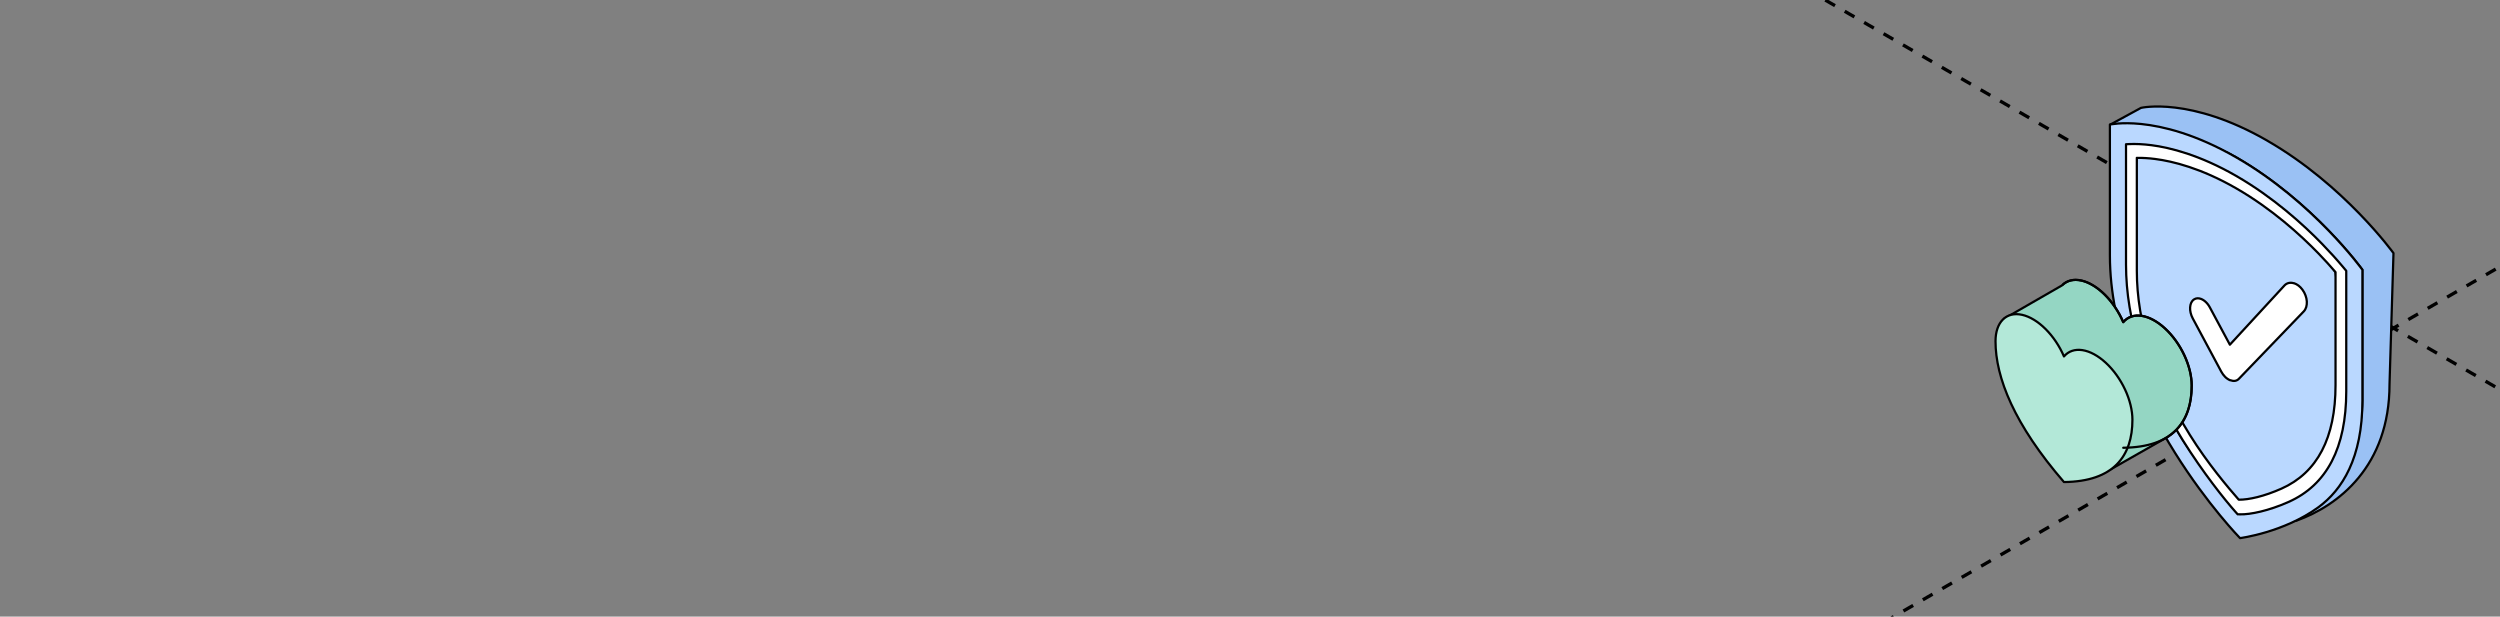 <?xml version="1.0" encoding="UTF-8"?> <svg xmlns="http://www.w3.org/2000/svg" width="446" height="110" viewBox="0 0 446 110" fill="none"><rect x="0" y="0" width="446" height="110" fill="#808080" stroke="none"/><g clip-path="url(#clip0_4529_16994)"><g clip-path="url(#clip1_4529_16994)"><path d="M-194 -299.961L1047.63 416.808" stroke="black" stroke-width="0.6" stroke-linejoin="round" stroke-dasharray="2 2"></path><path d="M1048 -299.961L-193.626 416.808" stroke="black" stroke-width="0.6" stroke-linejoin="round" stroke-dasharray="2 2"></path><path d="M404.474 25.086C390.72 17.172 381.951 19.245 381.951 19.245L376.438 22.25C380.36 22.645 391.713 23.915 398.929 28.066C412.684 35.98 421.453 48.132 421.453 48.132V71.466C421.453 81.722 413.787 89.605 409.682 92.885C417.113 90.237 426.291 83.218 426.291 68.53L426.997 45.158C426.997 45.158 418.228 33 404.474 25.093V25.086Z" fill="#9AC1F4" stroke="black" stroke-width="0.4" stroke-miterlimit="10" stroke-linecap="round" stroke-linejoin="round"></path><path d="M421.453 71.467V48.133C421.453 48.133 412.684 35.975 398.93 28.067C391.713 23.916 385.873 22.514 381.951 22.119C378.393 21.763 376.406 22.226 376.406 22.226V45.554C376.406 72.212 399.622 96.001 399.622 96.001C399.622 96.001 407.424 95.004 413.601 90.495C417.846 87.396 421.453 81.716 421.453 71.461V71.467Z" fill="#BAD8FF" stroke="black" stroke-width="0.4" stroke-miterlimit="10" stroke-linecap="round" stroke-linejoin="round"></path><path d="M381.202 28.164C381.202 28.164 374.187 70.126 399.225 89.291C399.225 89.291 423.218 95.28 416.649 48.549C416.649 48.549 401.827 26.067 381.202 28.17V28.164Z" fill="#BAD8FF" stroke="black" stroke-width="0.4" stroke-miterlimit="10" stroke-linecap="round" stroke-linejoin="round"></path><path d="M399.205 91.758L398.79 91.294C396.923 89.197 392.979 84.276 389.383 78.492C382.682 67.704 379.281 57.186 379.281 47.219V25.732L379.784 25.707C381.029 25.65 382.387 25.719 383.814 25.901C387.101 26.326 392.394 27.622 398.926 31.379C405.576 35.204 410.951 40.1 414.289 43.538C415.634 44.921 416.904 46.324 418.067 47.714L418.57 48.315V69.802C418.57 79.869 415.106 86.512 408.279 89.548C404.753 91.12 401.437 91.814 399.614 91.758L399.199 91.745L399.205 91.758ZM381.211 28.161V48.321C381.211 57.637 384.392 67.479 390.672 77.59C393.84 82.686 397.528 87.012 399.395 89.147C401.218 89.159 403.904 88.553 407.01 87.175C413.409 84.327 416.659 78.116 416.659 68.706V48.546C415.703 47.432 414.673 46.305 413.591 45.19C410.41 41.916 405.287 37.245 398.932 33.595C392.696 30.008 387.648 28.774 384.511 28.367C383.348 28.217 382.242 28.148 381.205 28.167L381.211 28.161Z" fill="white" stroke="black" stroke-width="0.4" stroke-miterlimit="10" stroke-linecap="round" stroke-linejoin="round"></path><path d="M409.255 50.544C409.098 50.494 408.941 50.463 408.783 50.45C408.626 50.438 408.475 50.45 408.331 50.481C408.186 50.513 408.048 50.563 407.916 50.638C407.784 50.713 407.665 50.807 407.551 50.926L397.808 61.494L394.237 54.839C394.13 54.645 394.017 54.463 393.891 54.3C393.766 54.138 393.634 53.987 393.495 53.862C393.357 53.731 393.213 53.618 393.068 53.53C392.923 53.437 392.773 53.368 392.622 53.311C392.515 53.274 392.408 53.249 392.301 53.23C392.194 53.217 392.087 53.211 391.987 53.218C391.886 53.224 391.785 53.249 391.685 53.28C391.591 53.311 391.496 53.355 391.408 53.418C391.201 53.556 391.037 53.756 390.918 53.994C390.805 54.238 390.736 54.52 390.717 54.826C390.698 55.133 390.723 55.465 390.805 55.797C390.88 56.135 391.012 56.473 391.188 56.805L396.268 66.29C396.368 66.472 396.475 66.641 396.594 66.803C396.714 66.96 396.84 67.11 396.972 67.242C397.104 67.373 397.248 67.492 397.393 67.586C397.537 67.686 397.688 67.768 397.839 67.83C397.839 67.83 397.845 67.83 397.852 67.83C397.852 67.83 397.858 67.83 397.864 67.83C397.864 67.83 397.871 67.83 397.877 67.83C397.877 67.83 397.883 67.83 397.889 67.83C398.04 67.886 398.185 67.924 398.323 67.943C398.461 67.962 398.6 67.962 398.732 67.943C398.864 67.924 398.983 67.88 399.103 67.818C399.216 67.755 399.323 67.68 399.417 67.58L410.984 55.559C411.191 55.346 411.336 55.077 411.43 54.776C411.518 54.47 411.556 54.132 411.537 53.781C411.518 53.43 411.436 53.061 411.304 52.704C411.172 52.347 410.99 51.99 410.751 51.671C410.644 51.527 410.531 51.395 410.411 51.27C410.292 51.151 410.173 51.039 410.047 50.945C409.921 50.851 409.795 50.77 409.663 50.701C409.531 50.632 409.406 50.575 409.274 50.532" fill="white"></path><path d="M409.255 50.544C409.098 50.494 408.941 50.463 408.783 50.45C408.626 50.438 408.475 50.45 408.331 50.481C408.186 50.513 408.048 50.563 407.916 50.638C407.784 50.713 407.665 50.807 407.551 50.926L397.808 61.494L394.237 54.839C394.13 54.645 394.017 54.463 393.891 54.3C393.766 54.138 393.634 53.987 393.495 53.862C393.357 53.731 393.213 53.618 393.068 53.53C392.923 53.437 392.773 53.368 392.622 53.311C392.515 53.274 392.408 53.249 392.301 53.23C392.194 53.217 392.087 53.211 391.987 53.218C391.886 53.224 391.785 53.249 391.685 53.28C391.591 53.311 391.496 53.355 391.408 53.418C391.201 53.556 391.037 53.756 390.918 53.994C390.805 54.238 390.736 54.52 390.717 54.826C390.698 55.133 390.723 55.465 390.805 55.797C390.88 56.135 391.012 56.473 391.188 56.805L396.268 66.29C396.368 66.472 396.475 66.641 396.594 66.803C396.714 66.96 396.84 67.11 396.972 67.242C397.104 67.373 397.248 67.492 397.393 67.586C397.537 67.686 397.688 67.768 397.839 67.83C397.839 67.83 397.845 67.83 397.852 67.83C397.852 67.83 397.858 67.83 397.864 67.83C397.864 67.83 397.871 67.83 397.877 67.83C397.877 67.83 397.883 67.83 397.889 67.83C398.04 67.886 398.185 67.924 398.323 67.943C398.461 67.962 398.6 67.962 398.732 67.943C398.864 67.924 398.983 67.88 399.103 67.818C399.216 67.755 399.323 67.68 399.417 67.58L410.984 55.559C411.191 55.346 411.336 55.077 411.43 54.776C411.518 54.47 411.556 54.132 411.537 53.781C411.518 53.43 411.436 53.061 411.304 52.704C411.172 52.347 410.99 51.99 410.751 51.671C410.644 51.527 410.531 51.395 410.411 51.27C410.292 51.151 410.173 51.039 410.047 50.945C409.921 50.851 409.795 50.77 409.663 50.701C409.531 50.632 409.406 50.575 409.274 50.532" stroke="black" stroke-width="0.4" stroke-miterlimit="10" stroke-linecap="round" stroke-linejoin="round"></path><path fill-rule="evenodd" clip-rule="evenodd" d="M386.829 77.853C389.772 75.906 390.996 72.684 390.996 68.761C390.996 67.093 390.534 65.205 389.681 63.378C388.827 61.55 387.627 59.879 386.257 58.613C384.887 57.347 383.42 56.552 382.075 56.346C380.729 56.141 379.575 56.536 378.784 57.472C377.993 55.629 376.84 53.912 375.494 52.574C374.148 51.237 372.682 50.35 371.312 50.046C369.942 49.742 368.741 50.036 367.888 50.886C367.876 50.898 367.863 50.91 367.851 50.922L357.508 56.874L376.518 83.748L386.842 77.873L386.829 77.853Z" fill="#94D6C3"></path><path d="M386.829 77.853L386.718 77.686C386.674 77.716 386.643 77.761 386.633 77.814C386.622 77.866 386.633 77.92 386.662 77.964L386.829 77.853ZM390.996 68.761L391.196 68.761L391.196 68.761L390.996 68.761ZM389.681 63.378L389.5 63.462L389.5 63.462L389.681 63.378ZM386.257 58.613L386.392 58.466L386.392 58.466L386.257 58.613ZM382.075 56.346L382.105 56.149L382.105 56.149L382.075 56.346ZM378.784 57.472L378.6 57.551C378.628 57.615 378.686 57.66 378.755 57.67C378.823 57.68 378.892 57.654 378.937 57.601L378.784 57.472ZM375.494 52.574L375.635 52.432L375.635 52.432L375.494 52.574ZM371.312 50.046L371.355 49.851L371.355 49.851L371.312 50.046ZM367.888 50.886L368.029 51.027L368.029 51.027L367.888 50.886ZM367.851 50.922L367.951 51.096C367.967 51.086 367.982 51.075 367.995 51.062L367.851 50.922ZM357.508 56.874L357.408 56.7C357.359 56.729 357.325 56.776 357.312 56.831C357.3 56.886 357.312 56.943 357.345 56.989L357.508 56.874ZM376.518 83.748L376.355 83.864C376.414 83.947 376.528 83.973 376.617 83.922L376.518 83.748ZM386.842 77.873L386.941 78.047C386.989 78.019 387.024 77.973 387.037 77.919C387.049 77.865 387.039 77.808 387.008 77.762L386.842 77.873ZM386.939 78.02C389.957 76.023 391.196 72.725 391.196 68.761H390.796C390.796 72.643 389.587 75.788 386.718 77.686L386.939 78.02ZM391.196 68.761C391.196 67.058 390.725 65.142 389.862 63.293L389.5 63.462C390.343 65.269 390.796 67.128 390.796 68.761L391.196 68.761ZM389.862 63.293C388.998 61.444 387.783 59.752 386.392 58.466L386.121 58.76C387.47 60.007 388.656 61.656 389.5 63.462L389.862 63.293ZM386.392 58.466C385.004 57.182 383.502 56.362 382.105 56.149L382.044 56.544C383.339 56.742 384.77 57.511 386.121 58.76L386.392 58.466ZM382.105 56.149C380.699 55.934 379.473 56.347 378.631 57.343L378.937 57.601C379.677 56.725 380.758 56.348 382.044 56.544L382.105 56.149ZM378.968 57.393C378.168 55.528 377 53.789 375.635 52.432L375.353 52.716C376.68 54.035 377.819 55.73 378.6 57.551L378.968 57.393ZM375.635 52.432C374.271 51.078 372.773 50.166 371.355 49.851L371.268 50.242C372.591 50.535 374.025 51.396 375.353 52.716L375.635 52.432ZM371.355 49.851C369.932 49.535 368.657 49.838 367.747 50.744L368.029 51.027C368.825 50.235 369.952 49.949 371.268 50.242L371.355 49.851ZM367.747 50.744C367.734 50.757 367.721 50.77 367.708 50.782L367.995 51.062C368.006 51.05 368.017 51.039 368.029 51.027L367.747 50.744ZM367.752 50.749L357.408 56.7L357.608 57.047L367.951 51.096L367.752 50.749ZM357.345 56.989L376.355 83.864L376.682 83.632L357.671 56.758L357.345 56.989ZM376.617 83.922L386.941 78.047L386.743 77.699L376.419 83.574L376.617 83.922ZM387.008 77.762L386.995 77.742L386.662 77.964L386.676 77.984L387.008 77.762Z" fill="black"></path><path d="M368.212 85.997C377.094 85.911 380.424 81.35 380.424 74.879C380.423 73.211 379.962 71.323 379.109 69.495C378.255 67.668 377.054 65.997 375.685 64.731C374.315 63.464 372.848 62.67 371.502 62.464C370.157 62.259 369.003 62.654 368.212 63.59C367.421 61.747 366.267 60.029 364.922 58.692C363.576 57.355 362.11 56.468 360.74 56.164C359.37 55.86 358.169 56.154 357.316 57.003C356.462 57.852 356.001 59.211 356 60.879C356 67.349 359.331 75.729 368.212 85.997Z" fill="#B3E8D8" stroke="black" stroke-width="0.4" stroke-linecap="round" stroke-linejoin="round"></path><path d="M378.79 79.879C387.672 79.794 391.002 75.232 391.002 68.762C391.002 67.094 390.54 65.206 389.687 63.378C388.833 61.55 387.633 59.88 386.263 58.614C384.893 57.347 383.426 56.553 382.081 56.347C380.735 56.142 379.581 56.536 378.79 57.473C377.999 55.63 376.846 53.912 375.5 52.575C374.154 51.237 372.688 50.351 371.318 50.047C369.948 49.743 368.747 50.037 367.894 50.886C367.04 51.735 366.579 53.094 366.578 54.761C366.578 61.232 369.909 69.612 378.79 79.879Z" stroke="black" stroke-width="0.4" stroke-linecap="round" stroke-linejoin="round" stroke-dasharray="53.21 53.21"></path></g></g><defs><clipPath id="clip0_4529_16994"><rect width="446" height="110" fill="white"></rect></clipPath><clipPath id="clip1_4529_16994"><rect width="446" height="110" rx="16" fill="white"></rect></clipPath></defs></svg> 
